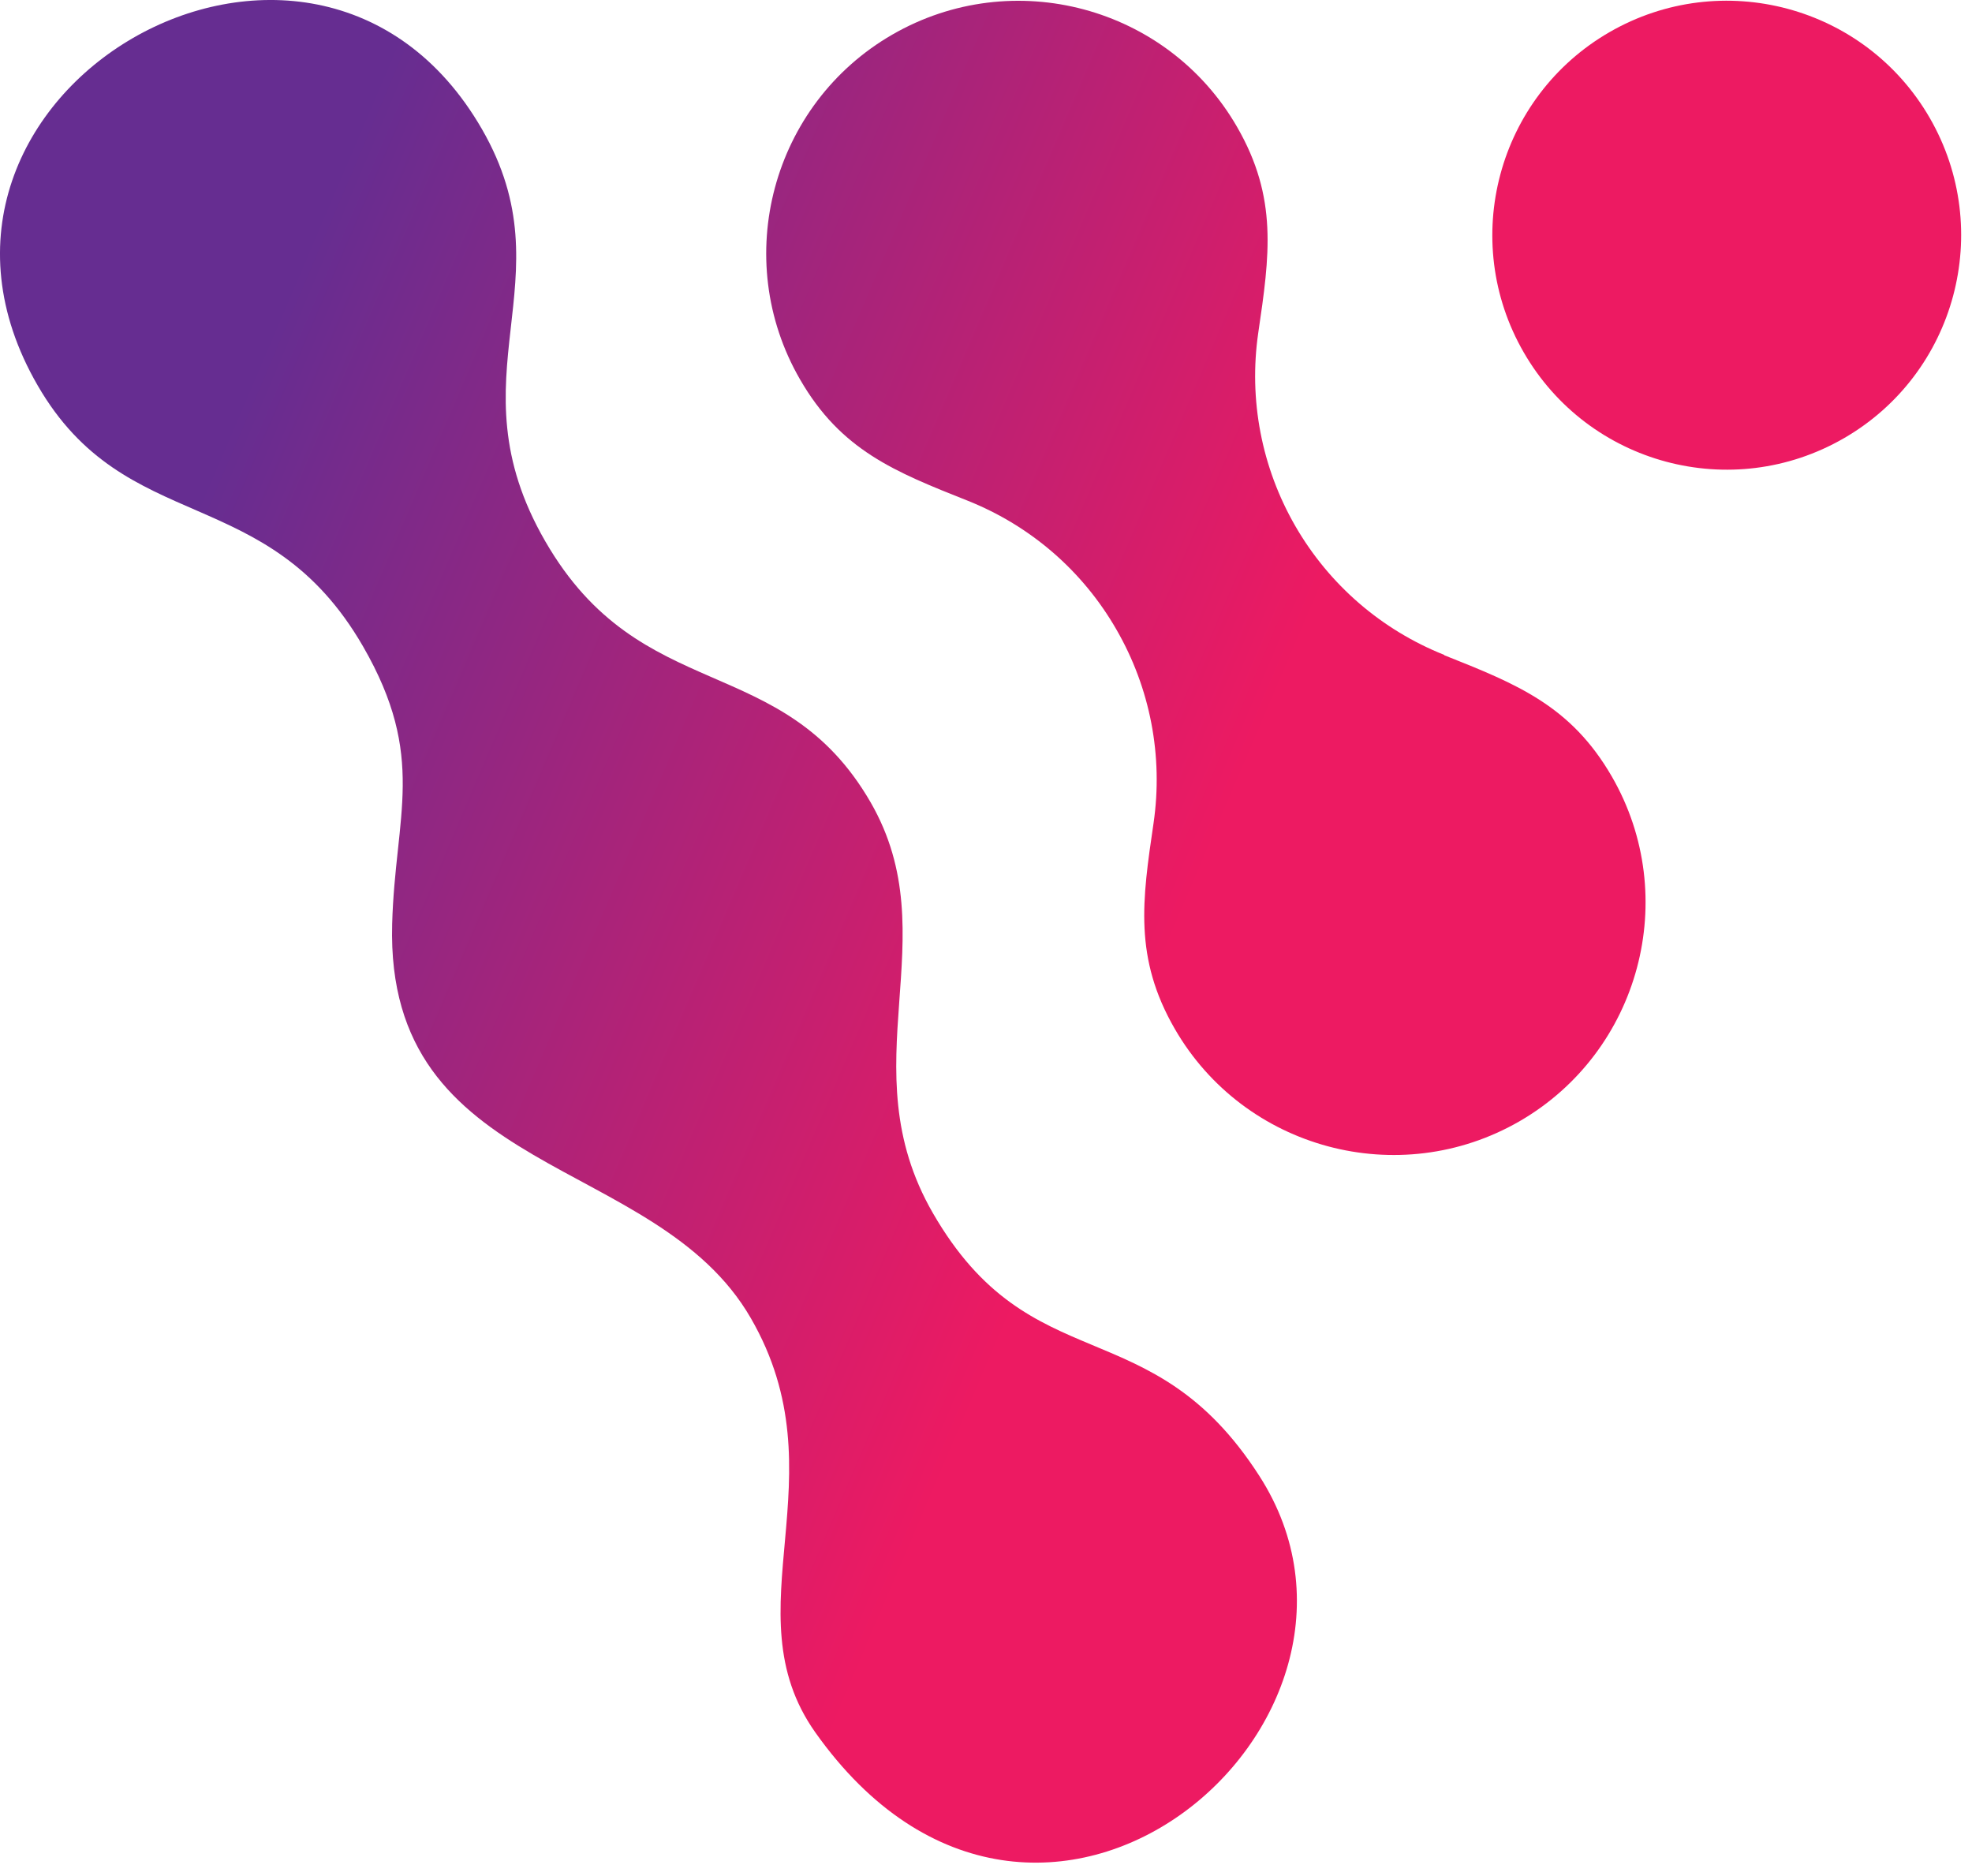 <svg width="82" height="78" viewBox="0 0 82 78" fill="none" xmlns="http://www.w3.org/2000/svg">
<path d="M60.057 27.23C57.443 26.187 55.275 24.314 53.865 21.877C52.461 19.445 51.917 16.621 52.321 13.839C52.794 10.622 53.144 8.228 51.438 5.274C48.549 0.265 42.12 -1.456 37.106 1.438C32.097 4.327 30.37 10.762 33.265 15.771C34.965 18.724 37.214 19.617 40.237 20.817C42.852 21.861 45.02 23.733 46.424 26.176C47.828 28.608 48.372 31.432 47.968 34.219C47.495 37.431 47.145 39.825 48.851 42.779C51.745 47.788 58.174 49.509 63.183 46.62C68.192 43.725 69.914 37.296 67.025 32.288C65.319 29.334 63.07 28.441 60.052 27.241L60.057 27.23Z" fill="url(#paint0_linear_56_10)"/>
<path d="M38.79 50.434C35.25 44.296 39.457 39.002 36.202 33.358C32.533 27.01 26.653 29.409 22.671 22.501C18.685 15.599 23.694 11.693 20.035 5.36C13.009 -6.799 -5.456 3.881 1.565 16.024C5.235 22.372 11.11 19.973 15.096 26.875C17.759 31.491 16.43 33.891 16.307 38.416C16.016 49.009 27.266 47.949 31.22 54.803C35.04 61.41 30.311 66.951 33.9 72.025C43.191 85.147 58.949 71.594 52.364 61.361C47.85 54.34 42.879 57.52 38.79 50.434Z" fill="url(#paint1_linear_56_10)"/>
<path d="M80.243 4.903C77.553 0.244 71.592 -1.354 66.927 1.336C62.268 4.026 60.67 9.987 63.361 14.652C66.051 19.316 72.012 20.914 76.676 18.219C81.335 15.529 82.933 9.568 80.243 4.903Z" fill="url(#paint2_linear_56_10)"/>
<defs>
<linearGradient id="paint0_linear_56_10" x1="-4.702" y1="0.54" x2="65.674" y2="30.668" gradientUnits="userSpaceOnUse">
<stop offset="0.26" stop-color="#662D91"/>
<stop offset="0.84" stop-color="#ED1A62"/>
</linearGradient>
<linearGradient id="paint1_linear_56_10" x1="-13.574" y1="21.269" x2="56.802" y2="51.392" gradientUnits="userSpaceOnUse">
<stop offset="0.26" stop-color="#662D91"/>
<stop offset="0.84" stop-color="#ED1A62"/>
</linearGradient>
<linearGradient id="paint2_linear_56_10" x1="3.803" y1="-19.329" x2="74.18" y2="10.794" gradientUnits="userSpaceOnUse">
<stop offset="0.26" stop-color="#662D91"/>
<stop offset="0.84" stop-color="#ED1A62"/>
</linearGradient>
</defs>
</svg>
